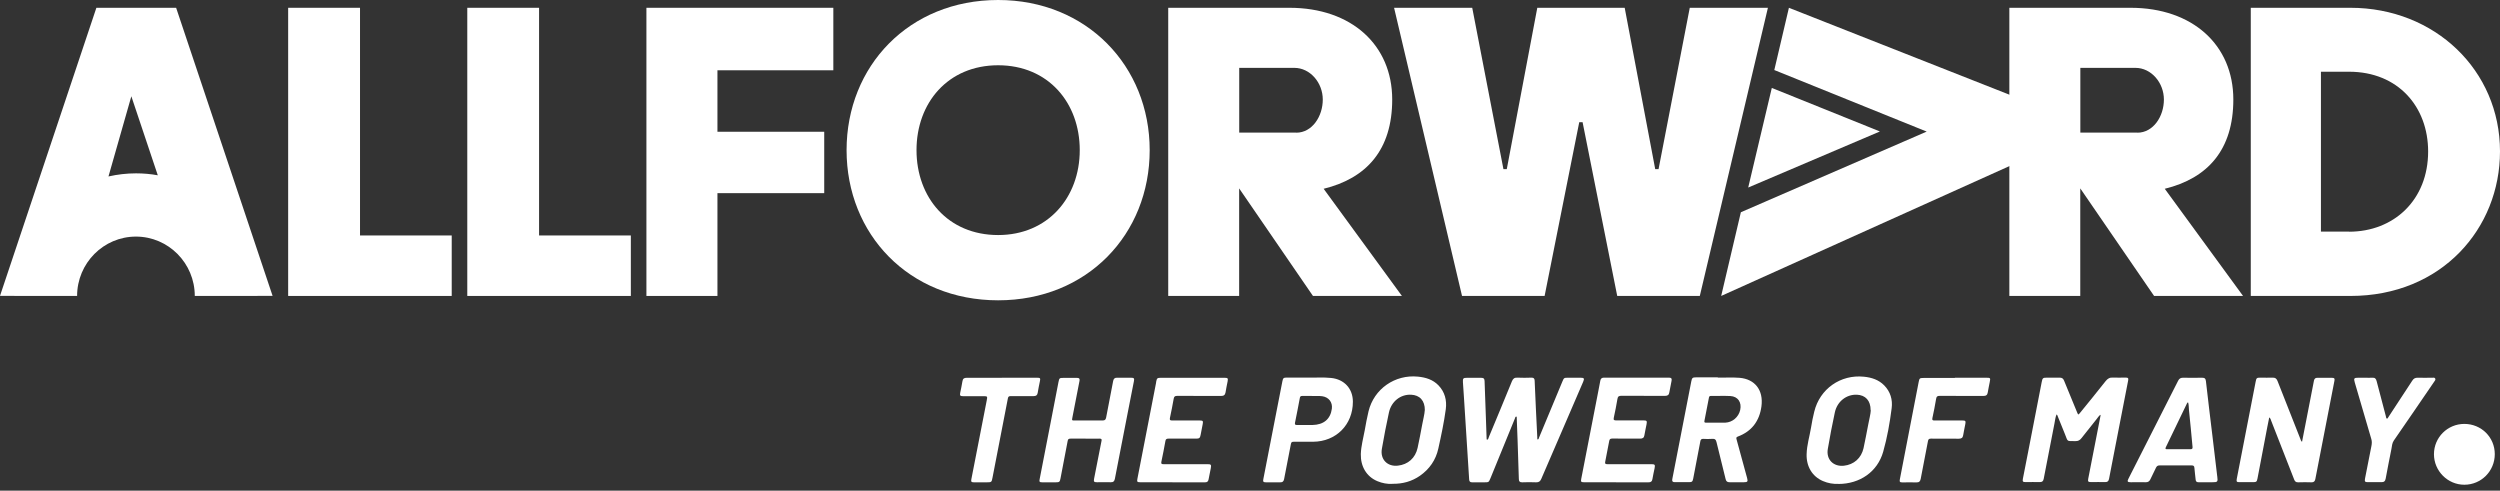 <svg width="321" height="63" viewBox="0 0 321 63" fill="none" xmlns="http://www.w3.org/2000/svg">
<rect x="0" y="0" width="321" height="63" fill="#333333" stroke="none"/>
<path d="M83 1V38H92.12V24.801H105.83V16.917H92.12V9.024H107V1H83Z" fill="white"/>
<path d="M37 1V38H58V30.233H46.226V1H37Z" fill="white"/>
<path d="M60 1V38H81V30.233H69.216V1H60Z" fill="white"/>
<path d="M128.16 0C116.71 0 108.7 8.49 108.7 19.28C108.7 30.07 116.71 38.56 128.16 38.56C139.61 38.56 147.62 30.07 147.62 19.28C147.62 8.49 139.54 0 128.16 0ZM128.16 30.18C121.71 30.18 117.68 25.36 117.68 19.28C117.68 13.2 121.72 8.38 128.16 8.38C134.6 8.38 138.64 13.2 138.64 19.28C138.64 25.36 134.54 30.18 128.16 30.18Z" fill="white"/>
<path d="M301.792 1H289V38H301.792C313.541 38 321 29.301 321 19.44C321 9.019 312.618 1 301.792 1ZM301.613 29.741H298.008V9.209H301.613C307.92 9.209 311.773 13.714 311.773 19.45C311.773 25.677 307.374 29.751 301.613 29.751V29.741Z" fill="white"/>
<path d="M179 1H189.034L193.041 21.715H193.471L197.389 1H208.611L212.529 21.715H212.959L216.966 1H227L218.255 38H207.652L203.205 15.692H202.775L198.328 38H187.725L179 1Z" fill="white"/>
<path d="M35 37.99L22.615 1H12.375L0 37.99H1.854C1.854 37.99 1.854 37.99 1.854 38H9.9C9.9 33.8 13.287 30.378 17.455 30.378C21.623 30.378 25.01 33.8 25.01 38H33.066C33.066 38 33.066 38 33.066 37.99H34.99H35ZM13.928 22.657L16.864 12.362L20.261 22.508C19.349 22.338 18.417 22.258 17.465 22.258C16.262 22.258 15.08 22.398 13.928 22.657Z" fill="white"/>
<path d="M288 37.99L277.956 24.239C283.472 22.885 286.76 19.244 286.76 12.775C286.76 5.804 281.556 1 273.56 1H258V13.246V19.575V38H267.106V24.189L276.585 38H287.99L288 37.99ZM274.427 17.028H267.116V8.713H274.185C276.232 8.713 277.845 10.629 277.845 12.785C277.845 14.941 276.484 17.038 274.437 17.038L274.427 17.028Z" fill="white"/>
<path d="M180 37.99L169.956 24.239C175.472 22.885 178.76 19.244 178.76 12.775C178.76 5.804 173.556 1 165.56 1H150V13.246V19.575V38H159.106V24.189L168.585 38H179.99L180 37.99ZM166.427 17.028H159.116V8.713H166.185C168.232 8.713 169.845 10.629 169.845 12.785C169.845 14.941 168.484 17.038 166.437 17.038L166.427 17.028Z" fill="white"/>
<path d="M227.5 11.29L241.38 16.88L224.47 24.08L227.5 11.29Z" fill="white"/>
<path d="M190.96 56.46C191.12 56.39 191.13 56.22 191.18 56.09C192.17 53.72 193.16 51.34 194.13 48.96C194.27 48.62 194.45 48.47 194.83 48.49C195.44 48.52 196.04 48.51 196.65 48.49C196.94 48.49 197.04 48.6 197.05 48.89C197.15 51.33 197.27 53.78 197.39 56.22C197.39 56.29 197.37 56.37 197.44 56.44C197.58 56.4 197.58 56.26 197.62 56.17C198.62 53.78 199.61 51.38 200.61 48.99C200.81 48.51 200.82 48.5 201.35 48.5C201.88 48.5 202.41 48.5 202.94 48.5C203.4 48.5 203.46 48.59 203.28 49.02C202.54 50.74 201.8 52.45 201.06 54.17C200.01 56.61 198.95 59.05 197.9 61.49C197.77 61.8 197.59 61.94 197.24 61.93C196.64 61.9 196.05 61.91 195.45 61.93C195.14 61.93 195.03 61.83 195.02 61.52C194.97 59.88 194.91 58.23 194.86 56.59C194.83 55.62 194.79 54.64 194.75 53.67C194.75 53.61 194.77 53.54 194.69 53.48C194.55 53.5 194.55 53.65 194.51 53.74C193.46 56.3 192.41 58.86 191.37 61.42C191.16 61.92 191.15 61.93 190.61 61.93C190.08 61.93 189.55 61.93 189.02 61.93C188.76 61.93 188.66 61.83 188.64 61.57C188.42 58.1 188.2 54.64 187.98 51.17C187.94 50.47 187.88 49.77 187.84 49.07C187.81 48.59 187.88 48.51 188.35 48.51C188.96 48.51 189.56 48.52 190.17 48.51C190.49 48.51 190.61 48.61 190.62 48.93C190.67 50.61 190.74 52.28 190.8 53.96C190.83 54.74 190.85 55.52 190.88 56.3C190.88 56.36 190.88 56.43 190.95 56.48L190.96 56.46Z" fill="white"/>
<path d="M269.69 53.25C269.47 53.42 269.33 53.66 269.16 53.87C268.52 54.66 267.89 55.46 267.26 56.26C267.06 56.52 266.83 56.65 266.49 56.64C265.32 56.61 265.56 56.79 265.13 55.72C264.83 54.99 264.54 54.26 264.24 53.52C264.2 53.42 264.19 53.31 264.06 53.21C263.9 53.6 263.87 54 263.79 54.39C263.32 56.76 262.87 59.12 262.41 61.49C262.35 61.79 262.21 61.91 261.9 61.9C261.3 61.88 260.71 61.9 260.11 61.9C259.73 61.9 259.67 61.84 259.74 61.46C259.96 60.3 260.19 59.15 260.42 57.99C261 55.02 261.57 52.05 262.15 49.08C262.26 48.53 262.29 48.49 262.87 48.49C263.4 48.49 263.93 48.5 264.46 48.49C264.75 48.49 264.91 48.59 265.02 48.86C265.57 50.23 266.14 51.6 266.71 52.97C266.84 53.28 266.86 53.28 267.07 53.02C268.17 51.67 269.27 50.32 270.35 48.95C270.61 48.62 270.88 48.45 271.31 48.48C271.84 48.51 272.37 48.48 272.9 48.48C273.25 48.48 273.32 48.56 273.25 48.88C272.68 51.81 272.11 54.74 271.54 57.67C271.29 58.94 271.04 60.22 270.8 61.49C270.74 61.79 270.6 61.91 270.29 61.9C269.69 61.88 269.1 61.9 268.5 61.9C268.12 61.9 268.06 61.83 268.13 61.46C268.43 59.89 268.74 58.32 269.05 56.75C269.27 55.64 269.48 54.52 269.7 53.41C269.7 53.36 269.74 53.31 269.66 53.24L269.69 53.25Z" fill="white"/>
<path d="M295.58 56.74C295.72 56.01 295.86 55.32 295.99 54.64C296.36 52.72 296.74 50.8 297.11 48.88C297.16 48.63 297.29 48.5 297.56 48.51C298.18 48.51 298.8 48.51 299.41 48.51C299.73 48.51 299.8 48.6 299.74 48.9C298.92 53.1 298.1 57.31 297.29 61.51C297.23 61.79 297.11 61.94 296.79 61.93C296.23 61.91 295.66 61.91 295.1 61.93C294.81 61.94 294.67 61.83 294.57 61.57C293.6 59.06 292.62 56.56 291.63 54.05C291.57 53.9 291.55 53.73 291.37 53.59C291.28 54.03 291.2 54.44 291.12 54.84C290.7 57.03 290.28 59.22 289.87 61.4C289.78 61.87 289.72 61.91 289.25 61.91C288.69 61.91 288.12 61.91 287.56 61.91C287.19 61.91 287.14 61.85 287.2 61.49C287.62 59.29 288.05 57.1 288.48 54.9C288.86 52.95 289.24 51 289.62 49.04C289.72 48.52 289.75 48.49 290.27 48.49C290.78 48.49 291.29 48.51 291.8 48.49C292.13 48.48 292.3 48.59 292.43 48.91C293.41 51.42 294.4 53.92 295.39 56.42C295.43 56.52 295.44 56.63 295.6 56.74H295.58Z" fill="white"/>
<path d="M220.56 48.48C221.37 48.51 222.37 48.43 223.36 48.51C225.35 48.68 226.44 50.11 226.17 52.17C225.92 54.05 224.93 55.39 223.12 56.06C222.89 56.15 222.94 56.27 222.98 56.44C223.43 58.09 223.88 59.73 224.33 61.38C224.45 61.83 224.39 61.92 223.91 61.92C223.3 61.92 222.7 61.91 222.09 61.92C221.79 61.92 221.64 61.82 221.57 61.52C221.19 59.93 220.78 58.35 220.4 56.77C220.32 56.44 220.18 56.32 219.85 56.35C219.46 56.38 219.07 56.37 218.68 56.35C218.47 56.35 218.37 56.43 218.33 56.63C218.03 58.23 217.72 59.84 217.41 61.44C217.33 61.84 217.26 61.91 216.86 61.91C216.25 61.91 215.65 61.91 215.04 61.91C214.77 61.91 214.67 61.81 214.72 61.53C215.26 58.77 215.79 56.01 216.33 53.25C216.61 51.83 216.88 50.41 217.16 48.98C217.25 48.51 217.32 48.45 217.81 48.45C218.67 48.45 219.52 48.45 220.57 48.45L220.56 48.48ZM220.29 54.27C220.7 54.27 221.11 54.28 221.52 54.27C222.45 54.23 223.23 53.56 223.44 52.65C223.66 51.66 223.15 50.9 222.17 50.85C221.34 50.81 220.5 50.85 219.67 50.84C219.53 50.84 219.46 50.89 219.43 51.04C219.24 52.04 219.05 53.03 218.85 54.03C218.81 54.22 218.87 54.28 219.06 54.27C219.47 54.26 219.88 54.27 220.29 54.27Z" fill="white"/>
<path d="M139.31 56.32C138.69 56.32 138.07 56.33 137.46 56.32C137.23 56.32 137.13 56.38 137.09 56.61C136.79 58.21 136.47 59.82 136.17 61.42C136.08 61.88 136.03 61.93 135.55 61.93C134.98 61.93 134.4 61.93 133.83 61.93C133.48 61.93 133.42 61.86 133.49 61.53C133.96 59.11 134.43 56.69 134.9 54.27C135.24 52.53 135.58 50.79 135.91 49.05C136.01 48.55 136.04 48.52 136.54 48.52C137.13 48.52 137.71 48.52 138.3 48.52C138.58 48.52 138.66 48.63 138.61 48.9C138.3 50.46 138 52.02 137.7 53.58C137.62 54 137.61 53.99 138.03 53.99C139.21 53.99 140.39 53.98 141.57 53.99C141.88 53.99 141.97 53.88 142.03 53.6C142.32 52.04 142.64 50.48 142.93 48.92C142.99 48.62 143.13 48.49 143.43 48.5C144.03 48.51 144.62 48.5 145.22 48.5C145.61 48.5 145.67 48.58 145.59 48.97C145.31 50.38 145.04 51.79 144.76 53.2C144.22 55.96 143.68 58.72 143.15 61.48C143.09 61.79 142.95 61.93 142.63 61.92C142.05 61.9 141.46 61.92 140.87 61.92C140.47 61.92 140.41 61.85 140.48 61.47C140.75 60.11 141.01 58.75 141.28 57.4C141.33 57.15 141.37 56.89 141.43 56.64C141.49 56.41 141.44 56.31 141.17 56.32C140.55 56.34 139.93 56.32 139.32 56.32H139.31Z" fill="white"/>
<path d="M178.76 62.13C178.15 62.16 177.48 62.05 176.85 61.78C175.47 61.2 174.69 59.9 174.73 58.3C174.76 57.26 175.05 56.27 175.23 55.26C175.37 54.44 175.53 53.62 175.72 52.81C176.42 49.93 179.12 48.06 182.07 48.36C183.07 48.46 183.99 48.74 184.7 49.48C185.52 50.33 185.79 51.4 185.64 52.54C185.41 54.24 185.05 55.93 184.68 57.6C184.36 59.06 183.55 60.23 182.32 61.09C181.28 61.81 180.12 62.14 178.78 62.12L178.76 62.13ZM182.95 52.68C182.96 51.43 182.29 50.73 181.18 50.68C179.83 50.62 178.65 51.54 178.34 52.96C178 54.51 177.7 56.08 177.43 57.64C177.2 58.98 178.14 59.94 179.48 59.79C180.78 59.65 181.73 58.82 182.02 57.51C182.24 56.52 182.42 55.52 182.61 54.52C182.73 53.86 182.91 53.21 182.94 52.68H182.95Z" fill="white"/>
<path d="M236.03 62.13C235.4 62.16 234.72 62.05 234.07 61.77C232.7 61.19 231.92 59.9 231.97 58.31C232 57.14 232.35 56.03 232.54 54.89C232.65 54.21 232.78 53.53 232.95 52.86C233.66 49.93 236.33 48.06 239.33 48.37C240.32 48.47 241.22 48.76 241.93 49.48C242.73 50.29 243.03 51.32 242.89 52.41C242.65 54.3 242.32 56.18 241.8 58.01C241.07 60.57 238.82 62.14 236.04 62.14L236.03 62.13ZM240.19 52.68C240.19 51.43 239.53 50.73 238.42 50.68C237.07 50.63 235.89 51.55 235.59 52.97C235.26 54.52 234.95 56.09 234.69 57.65C234.46 58.99 235.4 59.94 236.75 59.8C238.04 59.66 238.99 58.83 239.28 57.54C239.5 56.54 239.68 55.53 239.88 54.52C240 53.86 240.18 53.21 240.21 52.68H240.19Z" fill="white"/>
<path d="M283.3 61.92C282.96 61.92 282.63 61.92 282.29 61.92C282.04 61.92 281.94 61.82 281.92 61.58C281.87 61.07 281.8 60.57 281.76 60.06C281.74 59.82 281.63 59.76 281.41 59.76C280.03 59.76 278.66 59.76 277.28 59.76C277.05 59.76 276.93 59.85 276.83 60.05C276.6 60.55 276.34 61.04 276.11 61.54C275.99 61.8 275.81 61.93 275.5 61.92C274.87 61.9 274.24 61.92 273.61 61.92C273.16 61.92 273.1 61.83 273.31 61.43C274.36 59.36 275.41 57.29 276.46 55.22C277.53 53.11 278.61 51 279.67 48.89C279.81 48.61 279.99 48.5 280.3 48.5C281.11 48.51 281.93 48.52 282.74 48.5C283.06 48.5 283.2 48.59 283.24 48.93C283.5 51.26 283.79 53.59 284.07 55.92C284.28 57.66 284.49 59.4 284.69 61.14C284.69 61.16 284.69 61.18 284.7 61.2C284.79 61.87 284.74 61.92 284.06 61.92C283.8 61.92 283.54 61.92 283.28 61.92H283.3ZM280.96 51.67C280.84 51.68 280.83 51.77 280.79 51.83C279.89 53.7 278.99 55.57 278.09 57.43C277.98 57.66 278.09 57.68 278.27 57.68C279.27 57.68 280.26 57.68 281.26 57.68C281.51 57.68 281.54 57.57 281.52 57.36C281.37 55.78 281.23 54.19 281.06 52.61C281.03 52.29 281.05 51.97 280.95 51.66L280.96 51.67Z" fill="white"/>
<path d="M207.5 61.92C206.12 61.92 204.75 61.92 203.37 61.92C203.01 61.92 202.96 61.85 203.03 61.49C203.76 57.72 204.49 53.95 205.23 50.19C205.31 49.76 205.4 49.32 205.48 48.88C205.53 48.61 205.67 48.49 205.94 48.49C208.73 48.49 211.51 48.49 214.3 48.49C214.6 48.49 214.68 48.61 214.63 48.89C214.53 49.39 214.43 49.89 214.34 50.39C214.29 50.72 214.11 50.83 213.78 50.83C211.92 50.83 210.05 50.83 208.19 50.82C207.88 50.82 207.73 50.89 207.68 51.22C207.55 52.03 207.38 52.84 207.21 53.64C207.15 53.92 207.24 53.98 207.51 53.98C208.68 53.97 209.85 53.98 211.02 53.98C211.44 53.98 211.5 54.04 211.42 54.46C211.33 54.94 211.22 55.41 211.14 55.89C211.09 56.21 210.92 56.32 210.6 56.32C209.41 56.32 208.22 56.32 207.02 56.31C206.76 56.31 206.66 56.39 206.62 56.64C206.46 57.52 206.29 58.4 206.11 59.28C206.06 59.52 206.11 59.6 206.37 59.6C208.26 59.59 210.14 59.6 212.03 59.6C212.48 59.6 212.54 59.67 212.45 60.12C212.35 60.59 212.25 61.05 212.17 61.52C212.12 61.82 211.97 61.94 211.66 61.93C210.27 61.92 208.89 61.93 207.5 61.93V61.92Z" fill="white"/>
<path d="M150.54 61.92C149.16 61.92 147.79 61.92 146.41 61.92C146.02 61.92 145.97 61.86 146.04 61.49C146.84 57.39 147.63 53.3 148.43 49.2C148.44 49.13 148.45 49.05 148.46 48.98C148.54 48.57 148.61 48.51 149.02 48.51C151.76 48.51 154.5 48.51 157.25 48.51C157.64 48.51 157.7 48.57 157.63 48.95C157.54 49.43 157.43 49.9 157.36 50.38C157.3 50.72 157.13 50.84 156.79 50.84C154.91 50.83 153.04 50.84 151.16 50.83C150.86 50.83 150.75 50.91 150.7 51.21C150.56 52.03 150.39 52.85 150.22 53.66C150.17 53.92 150.23 53.99 150.5 53.99C151.68 53.98 152.86 53.99 154.04 53.99C154.45 53.99 154.5 54.05 154.43 54.44C154.35 54.91 154.25 55.38 154.16 55.84C154.08 56.25 153.99 56.32 153.57 56.32C152.39 56.32 151.21 56.32 150.03 56.32C149.8 56.32 149.68 56.38 149.64 56.62C149.48 57.51 149.31 58.4 149.12 59.29C149.07 59.55 149.14 59.6 149.39 59.6C151.28 59.6 153.16 59.6 155.05 59.6C155.49 59.6 155.55 59.67 155.47 60.1C155.37 60.59 155.27 61.07 155.18 61.56C155.13 61.83 154.99 61.94 154.71 61.93C153.32 61.93 151.94 61.93 150.55 61.93L150.54 61.92Z" fill="white"/>
<path d="M168.02 48.48C168.86 48.51 169.89 48.42 170.92 48.53C172.6 48.7 173.71 49.9 173.71 51.58C173.71 54.53 171.56 56.7 168.6 56.72C167.78 56.72 166.95 56.72 166.13 56.72C165.9 56.72 165.79 56.76 165.75 57.02C165.47 58.52 165.16 60.01 164.88 61.51C164.82 61.81 164.69 61.94 164.38 61.93C163.77 61.92 163.17 61.93 162.56 61.93C162.22 61.93 162.14 61.85 162.21 61.53C162.78 58.6 163.35 55.67 163.92 52.74C164.17 51.48 164.41 50.22 164.66 48.95C164.74 48.54 164.81 48.48 165.25 48.48C166.12 48.48 166.98 48.48 168.04 48.48H168.02ZM168.44 50.84C167.98 50.84 167.59 50.84 167.2 50.84C167.01 50.84 166.93 50.91 166.9 51.09C166.7 52.15 166.5 53.21 166.28 54.27C166.23 54.53 166.32 54.57 166.54 54.57C167.2 54.57 167.86 54.57 168.52 54.57C169.97 54.54 170.83 53.81 171.01 52.48C171.12 51.66 170.62 51.01 169.8 50.88C169.33 50.81 168.85 50.87 168.45 50.85L168.44 50.84Z" fill="white"/>
<path d="M251.01 48.5C252.34 48.5 253.68 48.5 255.01 48.5C255.58 48.5 255.59 48.52 255.48 49.07C255.4 49.5 255.3 49.94 255.23 50.38C255.18 50.73 255 50.84 254.66 50.84C252.8 50.84 250.93 50.84 249.07 50.83C248.79 50.83 248.65 50.88 248.6 51.2C248.47 52.03 248.29 52.86 248.12 53.68C248.07 53.92 248.13 54 248.39 53.99C249.58 53.98 250.77 53.99 251.97 53.99C252.36 53.99 252.42 54.05 252.35 54.43C252.26 54.92 252.15 55.4 252.07 55.89C252.02 56.23 251.83 56.33 251.51 56.33C250.32 56.33 249.13 56.33 247.93 56.32C247.68 56.32 247.59 56.41 247.55 56.64C247.25 58.25 246.93 59.87 246.62 61.48C246.56 61.79 246.43 61.95 246.08 61.94C245.47 61.92 244.87 61.94 244.26 61.94C243.94 61.94 243.88 61.86 243.94 61.55C244.52 58.57 245.09 55.59 245.67 52.6C245.9 51.41 246.13 50.22 246.36 49.04C246.45 48.57 246.5 48.53 246.98 48.53C248.32 48.53 249.67 48.53 251.01 48.53V48.5Z" fill="white"/>
<path d="M303.69 48.5C303.99 48.5 304.3 48.52 304.6 48.5C304.94 48.47 305.08 48.62 305.16 48.94C305.54 50.43 305.94 51.91 306.33 53.39C306.34 53.43 306.35 53.48 306.36 53.51C306.4 53.59 306.36 53.73 306.49 53.75C306.58 53.75 306.61 53.64 306.66 53.57C307.22 52.71 307.79 51.85 308.35 50.99C308.81 50.28 309.28 49.58 309.74 48.87C309.91 48.6 310.12 48.49 310.44 48.5C311.06 48.52 311.68 48.5 312.29 48.5C312.43 48.5 312.6 48.45 312.68 48.6C312.76 48.76 312.64 48.89 312.55 49.01C311.63 50.35 310.71 51.69 309.8 53.03C308.99 54.21 308.19 55.39 307.37 56.56C307.14 56.89 307.13 57.28 307.06 57.64C306.8 58.91 306.56 60.19 306.32 61.46C306.26 61.78 306.11 61.92 305.77 61.91C305.2 61.89 304.62 61.91 304.05 61.91C303.66 61.91 303.6 61.84 303.67 61.44C303.94 60.05 304.21 58.66 304.49 57.27C304.55 56.97 304.57 56.69 304.48 56.38C303.76 53.96 303.06 51.53 302.35 49.1C302.2 48.57 302.26 48.5 302.82 48.5C303.11 48.5 303.41 48.5 303.7 48.5H303.69Z" fill="white"/>
<path d="M128.64 48.5C130.14 48.5 131.63 48.5 133.13 48.5C133.57 48.5 133.61 48.55 133.52 48.97C133.42 49.46 133.32 49.94 133.24 50.44C133.19 50.75 133.03 50.86 132.73 50.86C131.74 50.86 130.76 50.86 129.77 50.86C129.53 50.86 129.45 50.94 129.41 51.16C128.76 54.55 128.1 57.93 127.44 61.32C127.33 61.91 127.31 61.93 126.71 61.93C126.16 61.93 125.6 61.93 125.05 61.93C124.73 61.93 124.66 61.85 124.72 61.54C125.37 58.18 126.03 54.81 126.69 51.45C126.8 50.87 126.81 50.87 126.22 50.87C125.36 50.87 124.51 50.87 123.65 50.87C123.29 50.87 123.22 50.78 123.29 50.44C123.39 49.94 123.5 49.45 123.58 48.94C123.63 48.62 123.79 48.51 124.11 48.51C125.62 48.51 127.12 48.51 128.63 48.51L128.64 48.5Z" fill="white"/>
<path d="M320.33 58.31C320.33 60.49 318.59 62.24 316.42 62.24C314.28 62.24 312.52 60.47 312.52 58.32C312.52 56.17 314.26 54.43 316.42 54.43C318.6 54.43 320.33 56.14 320.33 58.31Z" fill="white"/>
<path d="M229.696 1L227.82 8.993L247.388 16.896L223.527 27.252L221 38L264.92 18.213L265 14.915L229.696 1Z" fill="white"/>
</svg>
